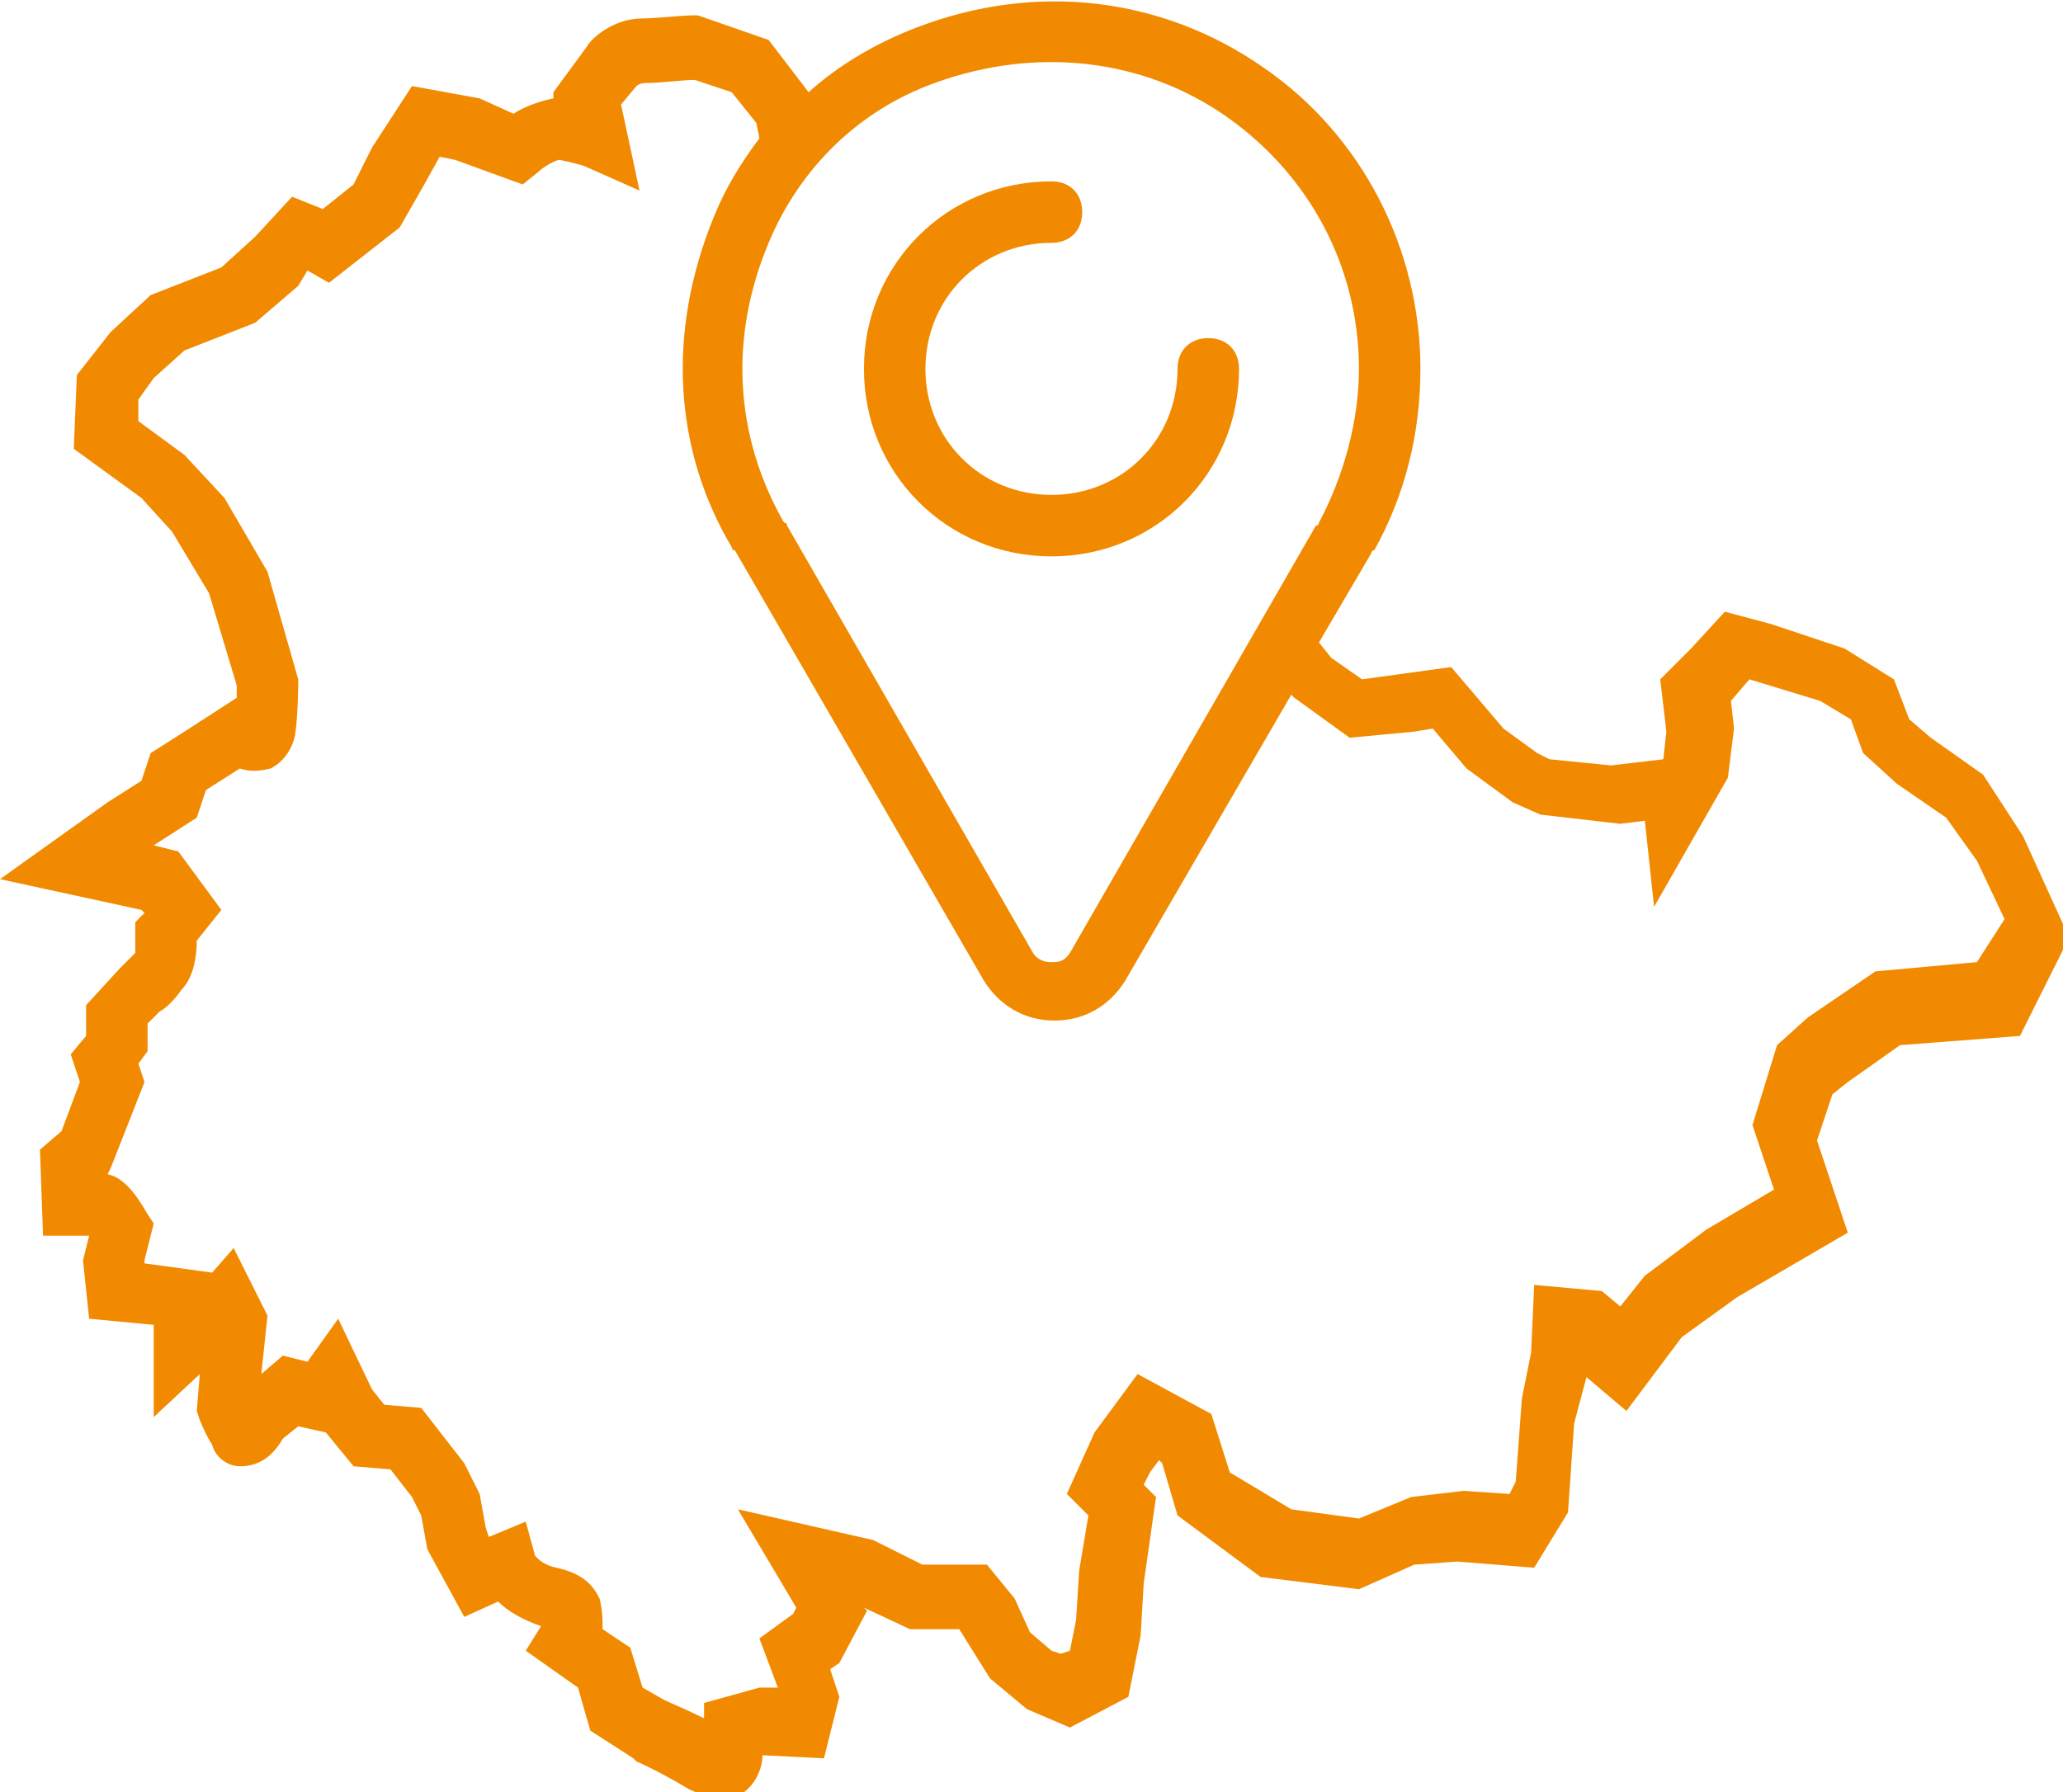 <?xml version="1.0" encoding="UTF-8"?>
<svg xmlns="http://www.w3.org/2000/svg" xmlns:xlink="http://www.w3.org/1999/xlink" version="1.1" id="Ebene_1" x="0px" y="0px" viewBox="0 0 67.1 58.3" style="enable-background:new 0 0 67.1 58.3;" xml:space="preserve">
<style type="text/css">
	.st0{fill:#F18A00;}
</style>
<g>
	<path class="st0" d="M65.8,27.2l-1.3-2l-1.7-1.2l-0.7-0.6l-0.5-1.3L60,21.1l-2.4-0.8l-1.5-0.4L55,21.1l-1,1l0.2,1.7l-0.1,0.9   l-1.7,0.2l-2-0.2L50,24.5l-1.1-0.8l-1.7-2l-2.9,0.4l-1-0.7l-0.4-0.5l1.7-2.9c0,0,0-0.1,0.1-0.1c1-1.8,1.5-3.8,1.5-5.9   c0-3.9-1.9-7.6-5.1-9.8c-3.3-2.3-7.4-2.8-11.3-1.3c-1.3,0.5-2.5,1.2-3.5,2.1L25,1.3l-2.3-0.8l-0.2,0c-0.3,0-1.2,0.1-1.6,0.1   c0,0,0,0,0,0c-1,0-1.7,0.7-1.8,0.9L18,3l0,0.2c-0.5,0.1-1,0.3-1.3,0.5l-1.1-0.5l-2.2-0.4l-1.3,2L11.5,6l-1,0.8L9.5,6.4L8.3,7.7   l-1.1,1L4.9,9.6l-1.3,1.2l-1.1,1.4l-0.1,2.4l2.2,1.6l1,1.1l1.2,2l0.9,3c0,0.1,0,0.2,0,0.4L6,23.8l-1.1,0.7l-0.3,0.9l-1.1,0.7   L0,28.6l4.6,1l0.1,0.1L4.4,30l0,0.4c0,0.2,0,0.4,0,0.6c-0.2,0.2-0.4,0.4-0.5,0.5l-1.1,1.2l0,1l-0.5,0.6l0.3,0.9l-0.6,1.6l-0.7,0.6   l0.1,2.8h1.5c0,0,0,0,0,0l-0.2,0.8l0.2,1.9L5,43.1v3l1.5-1.4l-0.1,1.2l0.1,0.3c0,0,0.2,0.5,0.4,0.8c0.1,0.4,0.5,0.7,0.9,0.7   c0.5,0,1-0.2,1.4-0.9l0.5-0.4l0.9,0.2l0.9,1.1l1.2,0.1l0.7,0.9l0.3,0.6l0.2,1.1l1.2,2.2l1.1-0.5c0.3,0.3,0.8,0.6,1.4,0.8l-0.5,0.8   l1.7,1.2l0.4,1.4l1.4,0.9l0.1,0.1c0,0,0.7,0.3,1.7,0.9c0.4,0.2,0.8,0.3,1.1,0.3c0.3,0,0.5-0.1,0.7-0.2c0.4-0.3,0.6-0.8,0.6-1.2l0,0   l2,0.1l0.5-2l-0.3-0.9l0.3-0.2l0.9-1.7l-0.1-0.1l1.5,0.7h1.6l1,1.6l1.2,1l1.4,0.6l1.9-1l0.4-2l0.1-1.7l0.4-2.8l-0.4-0.4l0.2-0.4   l0.3-0.4l0.1,0.1l0.5,1.7l2.7,2l3.2,0.4l1.8-0.8l1.4-0.1l2.5,0.2l1.1-1.8l0.2-2.9l0.4-1.5l1.3,1.1l1.8-2.4l1.8-1.3l3.6-2.1l-1-3   l0.5-1.5l0.5-0.4l1.7-1.2l3.9-0.3l1.6-3.2L65.8,27.2z M30.4,2.7c3.3-1.2,6.8-0.8,9.5,1.1c2.7,1.9,4.3,4.9,4.3,8.2   c0,1.7-0.5,3.5-1.3,5c0,0,0,0.1-0.1,0.1l-8,13.9c-0.2,0.3-0.4,0.3-0.6,0.3c-0.1,0-0.4,0-0.6-0.3l-8-13.9c0,0,0-0.1-0.1-0.1   c-1.6-2.8-1.8-6-0.5-9.1C26,5.5,27.9,3.6,30.4,2.7z M64.3,31.3l-3.3,0.3l-2.2,1.5l-1,0.9l-0.8,2.6l0.7,2.1l-2.2,1.3l-2,1.5l-0.8,1   l-0.6-0.5l-2.2-0.2l-0.1,2.2l-0.3,1.5l-0.2,2.7l-0.2,0.4l-1.5-0.1l-1.7,0.2l-1.7,0.7l-2.2-0.3L40,47.9L39.4,46l-2.4-1.3l-1.4,1.9   l-0.9,2l0.7,0.7l-0.3,1.8l-0.1,1.6l-0.2,1l-0.3,0.1l-0.3-0.1l-0.7-0.6L33,52l-0.9-1.1h-2.1l-1.6-0.8l-4.4-1l1.9,3.2l-0.1,0.2   l-1.1,0.8l0.6,1.6l-0.6,0l-1.8,0.5l0,0.5c-0.6-0.3-1.1-0.5-1.3-0.6l-0.7-0.4l-0.4-1.3l-0.9-0.6c0-0.3,0-0.6-0.1-1   c-0.2-0.4-0.5-0.8-1.4-1c-0.5-0.1-0.7-0.4-0.7-0.4l-0.3-1.1L15.9,50l-0.1-0.3l-0.2-1.1l-0.5-1l-1.4-1.8l-1.2-0.1l-0.4-0.5L11,42.9   l-1,1.4l-0.8-0.2l-0.7,0.6l0.2-1.9l-1.1-2.2l-0.7,0.8l-2.2-0.3l0-0.1l0.3-1.2l-0.2-0.3c-0.4-0.7-0.8-1.2-1.3-1.3L3.6,38l1.1-2.8   l-0.2-0.6l0.3-0.4l0-0.9l0.4-0.4c0.2-0.1,0.5-0.4,0.7-0.7c0.4-0.4,0.5-1.1,0.5-1.6l0.8-1l-1.4-1.9l-0.8-0.2l1.4-0.9l0.3-0.9L7.8,25   c0.3,0.1,0.6,0.1,1,0c0.4-0.2,0.7-0.6,0.8-1.1c0.1-0.7,0.1-1.7,0.1-1.8l-1-3.5l-1.4-2.4l-1.3-1.4l-1.5-1.1l0-0.7l0.5-0.7l1-0.9   l2.3-0.9l1.4-1.2L10,8.8l0.7,0.4L13,7.4l0.8-1.4l0.5-0.9l0.5,0.1L17,6l0.5-0.4c0.2-0.2,0.6-0.4,0.7-0.4c0.5,0.1,0.8,0.2,0.8,0.2   l1.8,0.8l-0.6-2.8l0.5-0.6c0,0,0.1-0.1,0.3-0.1c0,0,0,0,0,0c0.5,0,1.2-0.1,1.6-0.1L23.8,3l0.8,1l0.1,0.5c-0.6,0.8-1.1,1.6-1.5,2.6   c-1.5,3.7-1.3,7.5,0.6,10.7c0,0,0,0.1,0.1,0.1l8.1,14c0.5,0.8,1.3,1.3,2.3,1.3c1,0,1.8-0.5,2.3-1.3l5.4-9.3l0.1,0.1l1.8,1.3   l2.1-0.2l0.6-0.1l1.1,1.3l1.5,1.1l0.9,0.4l2.6,0.3l0.8-0.1l0.3,2.8l2.4-4.2l0.2-1.6l-0.1-0.9l0.6-0.7l2.3,0.7l1,0.6l0.4,1.1l1.1,1   l1.6,1.1l1,1.4l0.9,1.9L64.3,31.3z"></path>
	<path class="st0" d="M34.2,18.1c3.4,0,6.1-2.7,6.1-6.1c0-0.6-0.4-1-1-1s-1,0.4-1,1c0,2.3-1.8,4.1-4.1,4.1s-4.1-1.8-4.1-4.1   s1.8-4.1,4.1-4.1c0.6,0,1-0.4,1-1s-0.4-1-1-1c-3.4,0-6.1,2.7-6.1,6.1S30.8,18.1,34.2,18.1z"></path>
</g>
</svg>

